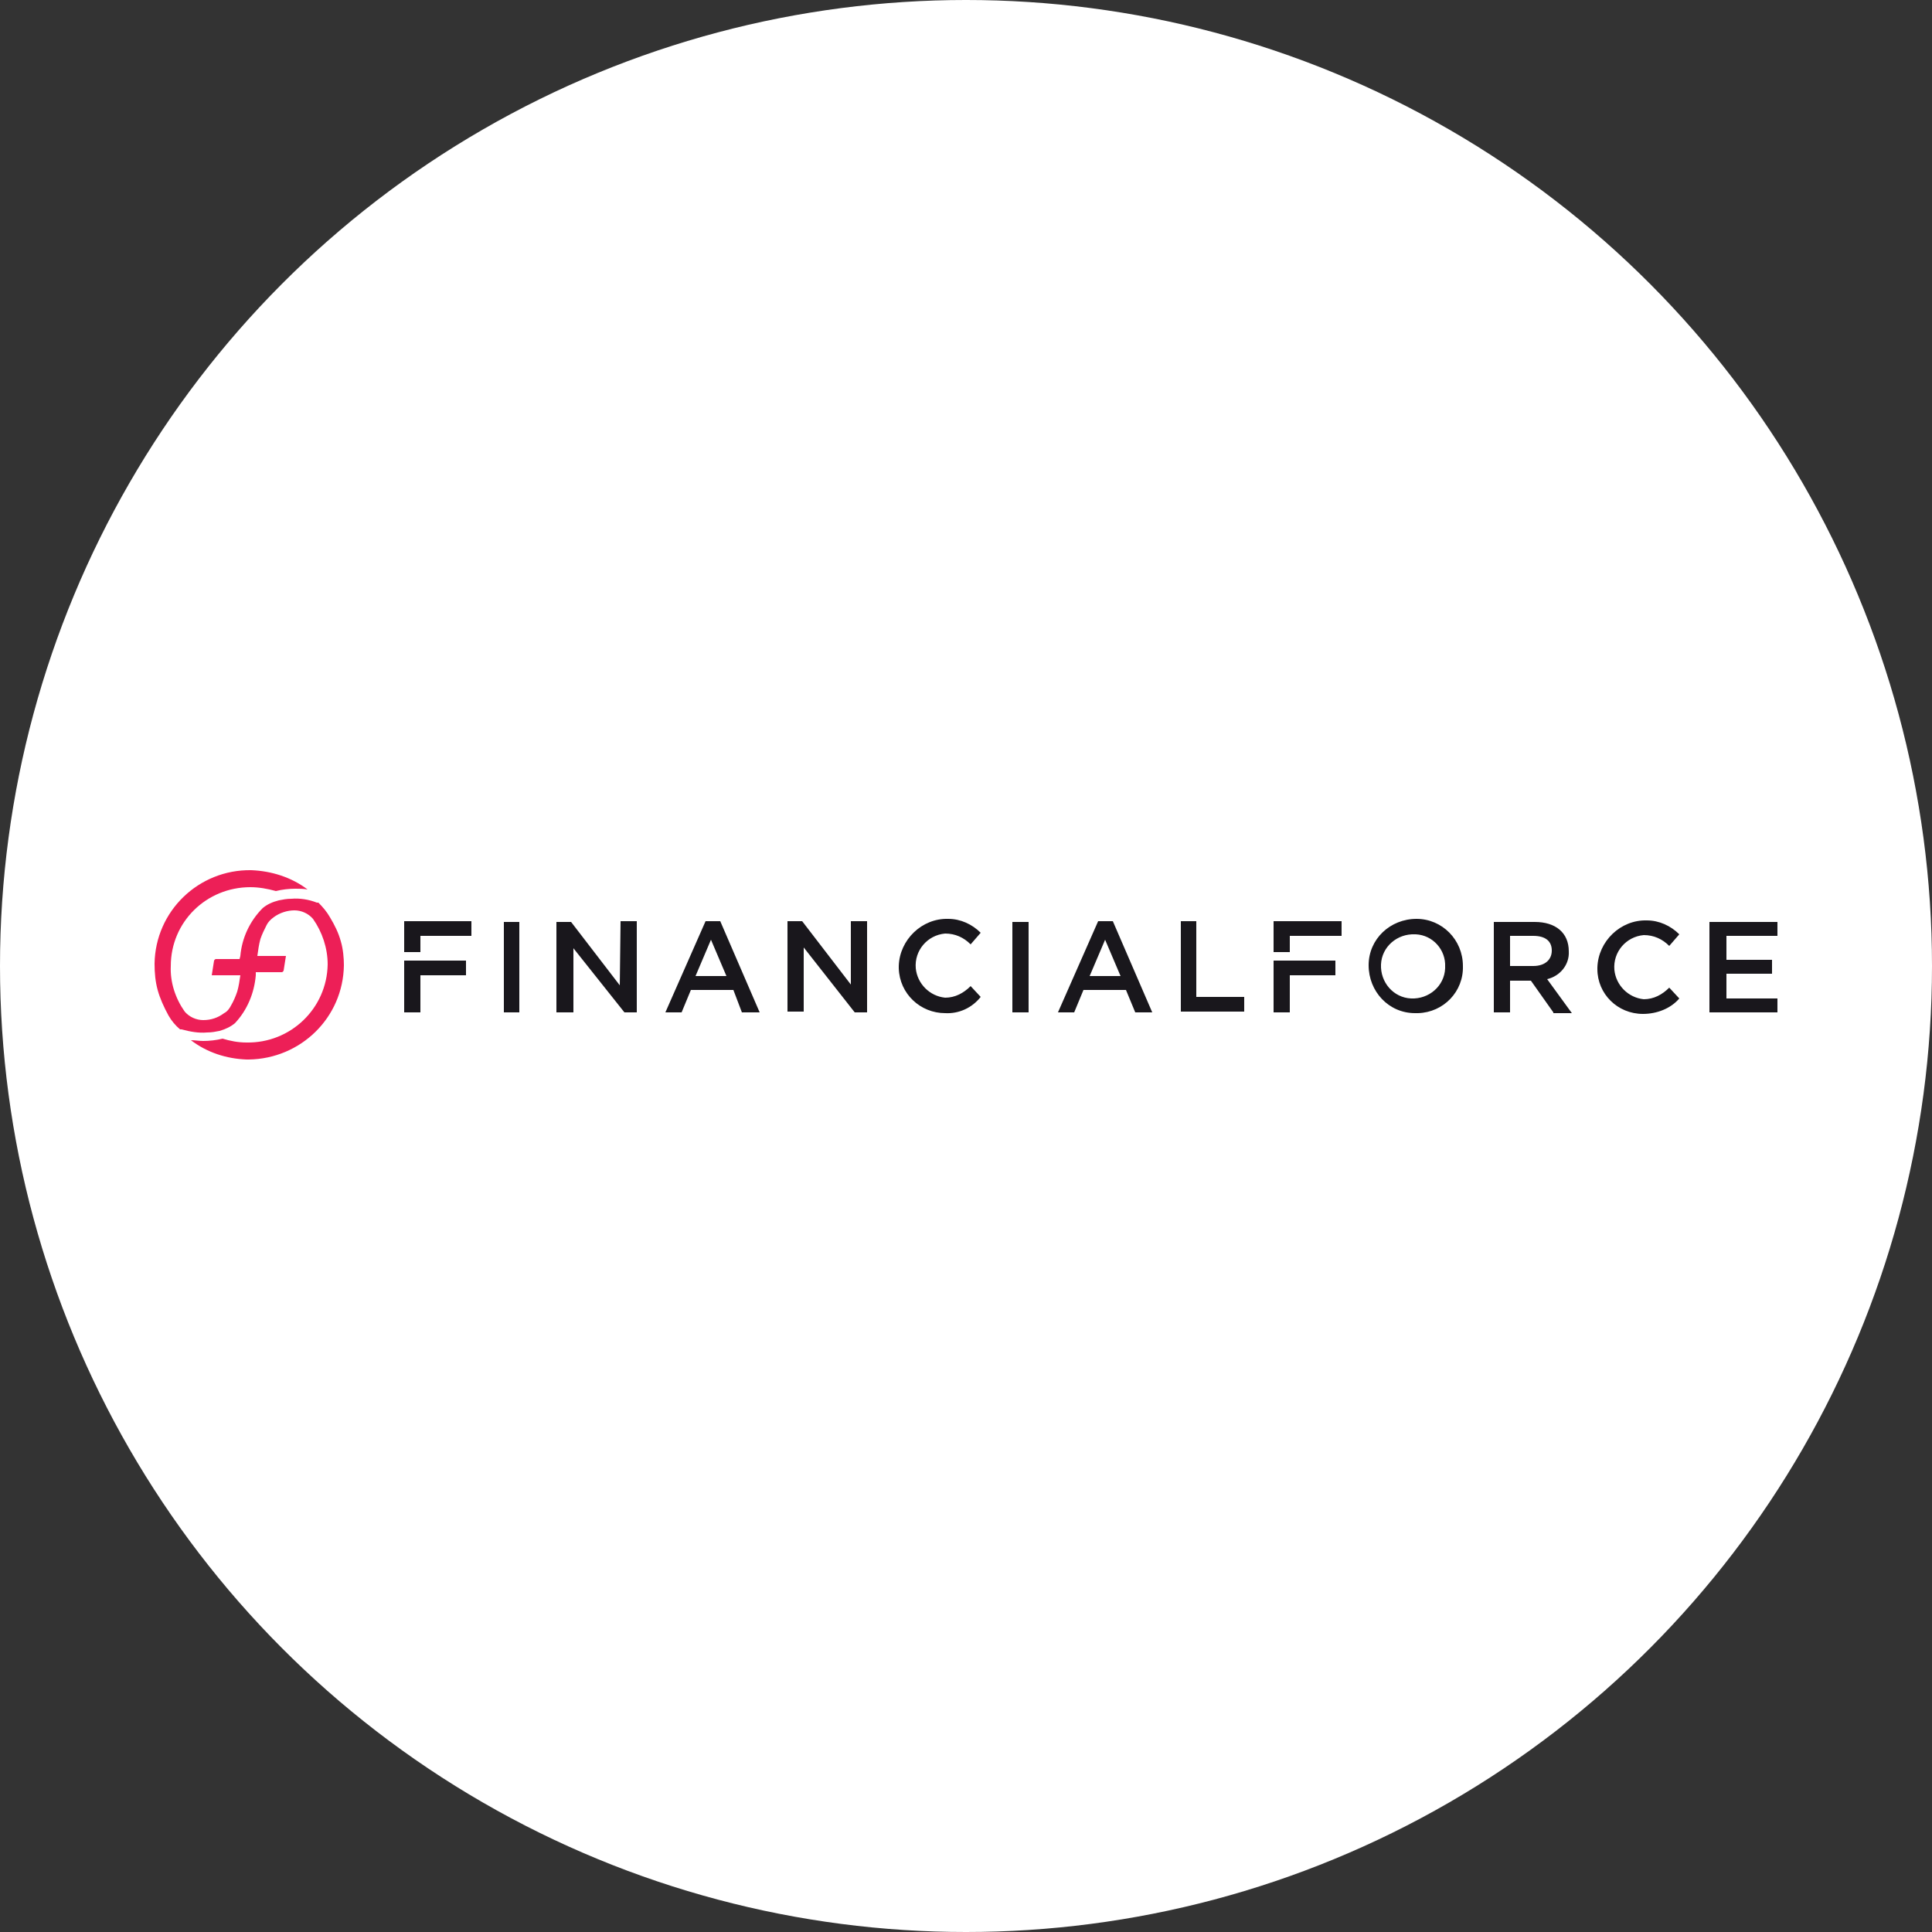 <?xml version="1.0" encoding="utf-8"?>
<!-- Generator: Adobe Illustrator 26.0.2, SVG Export Plug-In . SVG Version: 6.00 Build 0)  -->
<svg version="1.1" id="Layer_1" xmlns="http://www.w3.org/2000/svg" xmlns:xlink="http://www.w3.org/1999/xlink" x="0px" y="0px"
	 viewBox="0 0 250 250" style="enable-background:new 0 0 250 250;" xml:space="preserve">
<rect x="0" y="0" width="250" height="250" fill="#333333" stroke="none"/>
<style type="text/css">
	.st0{fill:#FFFFFF;}
	.st1{fill:#19171C;}
	.st2{fill:#ED1F57;}
</style>
<g>
	<circle class="st0" cx="125" cy="125" r="125"/>
	<g>
		<g id="f0c50429-8eeb-4962-9804-d17b7076643c_00000065048657262548196410000017141677612799501215_">
			<path class="st1" d="M67.2,119.2V131h-2v-11.7H67.2z M80.3,119.2h2.1V131h-1.6l-6.6-8.3v8.3H72v-11.7h1.9l6.3,8.2L80.3,119.2z
				 M98.3,131H96l-1.1-2.9h-5.5l-1.2,2.9h-2.1l5.2-11.8h1.9L98.3,131z M92,121.6l-2,4.7h4L92,121.6z M110.1,119.2h2.1V131h-1.6
				l-6.6-8.4v8.3h-2.1v-11.7h1.9l6.3,8.2L110.1,119.2z M122.3,131.1c-3.2,0-5.9-2.5-6-5.8c0-0.1,0-0.2,0-0.3c0.1-3.4,3-6.2,6.4-6.1
				c1.6,0,3.1,0.7,4.2,1.8l-1.3,1.5c-0.9-0.9-2-1.4-3.3-1.4c-2.3,0.2-4,2.2-3.8,4.5c0.2,2,1.8,3.6,3.8,3.8c1.3,0,2.4-0.6,3.3-1.5
				l1.3,1.4C125.8,130.4,124.1,131.2,122.3,131.1L122.3,131.1z M133.1,119.2V131H131v-11.7H133.1z M149.1,131h-2.2l-1.2-2.9h-5.5
				L139,131h-2.1l5.2-11.8h1.9L149.1,131z M143,121.6l-2,4.7h4L143,121.6z M152.8,119.2h2v9.8h6.2v1.9h-8.2L152.8,119.2L152.8,119.2
				z M183.1,131.1c-3.4,0-6-2.8-6-6.2c0-3.4,2.8-6,6.2-6c3.3,0,6,2.7,6,6.1c0.1,3.3-2.5,6-5.8,6.1
				C183.3,131.1,183.2,131.1,183.1,131.1L183.1,131.1z M183.1,120.9c-2.3-0.1-4.3,1.6-4.4,3.9s1.6,4.3,3.9,4.4s4.3-1.6,4.4-3.9
				c0-0.1,0-0.1,0-0.2c0.1-2.2-1.6-4.1-3.8-4.2C183.2,120.9,183.1,120.9,183.1,120.9L183.1,120.9z M201,131l-2.9-4.1h-2.7v4.1h-2.1
				v-11.7h5.3c2.7,0,4.4,1.4,4.4,3.8c0.1,1.7-1.1,3.2-2.8,3.6l3.2,4.4H201z M198.4,121.1h-3v3.9h3c1.5,0,2.4-0.8,2.4-2
				S200,121.1,198.4,121.1L198.4,121.1z M212.6,131.2c-3.3,0-5.9-2.6-5.9-5.8c0-0.1,0-0.2,0-0.2c0.1-3.4,3-6.2,6.4-6.1
				c1.6,0,3.1,0.7,4.2,1.8l-1.3,1.5c-0.9-0.9-2-1.4-3.3-1.4c-2.3,0.2-4,2.2-3.8,4.5c0.2,2,1.8,3.6,3.8,3.8c1.3,0,2.4-0.6,3.3-1.5
				l1.3,1.4C216.2,130.5,214.4,131.2,212.6,131.2L212.6,131.2z M230,121.1h-6.6v3.1h5.9v1.8h-5.9v3.2h6.6v1.8h-8.8v-11.7h8.8V121.1z
				 M52.3,119.2v4h2.1v-2.1H61v-1.9H52.3z M52.3,124.3v6.7h2.1v-4.8h5.9v-1.9H52.3z M164.8,119.2v4h2.1v-2.1h6.7v-1.9H164.8z
				 M164.8,124.3v6.7h2.1v-4.8h5.9v-1.9H164.8z"/>
		</g>
		<g id="a706b7c2-a87a-410f-acb3-f2cbc706ce58_00000102527865683067113310000013249441847550074301_">
			<path class="st2" d="M44.1,121.8c-0.3-1.1-0.8-2.1-1.4-3.1c-0.4-0.7-0.9-1.3-1.5-1.9c0,0-0.1,0-0.2,0c-1-0.4-2.2-0.6-3.3-0.5
				c-0.6,0-1.1,0.1-1.6,0.2c-0.8,0.2-1.5,0.5-2.1,1c-1.7,1.7-2.7,3.9-2.9,6.2l-0.1,0.4H28c-0.1,0-0.2,0-0.3,0.2l-0.3,1.9h3.7
				c-0.1,0.7-0.2,1.4-0.4,2.1c-0.2,0.6-0.5,1.3-0.8,1.8c-0.2,0.4-0.5,0.8-0.9,1c-0.8,0.6-1.7,0.9-2.7,0.9c-0.9,0-1.8-0.4-2.4-1.1
				c-1.2-1.7-1.9-3.8-1.8-5.9l0,0c0-5.7,4.6-10.2,10.3-10.2c0,0,0,0,0,0c1.1,0,2.2,0.2,3.3,0.5c0.8-0.2,1.7-0.3,2.5-0.3
				c0.5,0,1.1,0,1.6,0.1c-2.1-1.6-4.7-2.4-7.3-2.5c-6.8-0.1-12.4,5.3-12.5,12.1c0,0,0,0,0,0l0,0c0,1.2,0.1,2.3,0.4,3.4
				c0.3,1.1,0.8,2.2,1.4,3.3c0.4,0.7,0.9,1.3,1.5,1.8c0,0,0.1,0,0.2,0c1.1,0.3,2.2,0.5,3.3,0.4c0.6,0,1.1-0.1,1.6-0.2
				c0.7-0.2,1.4-0.5,2-1c1.6-1.7,2.5-3.9,2.7-6.2v-0.4h3.3c0.1,0,0.2,0,0.3-0.2l0.3-1.9h-3.7c0.1-0.7,0.2-1.5,0.4-2.2
				c0.2-0.6,0.5-1.2,0.8-1.8c0.2-0.4,0.5-0.7,0.9-1c0.8-0.6,1.8-0.9,2.7-0.9c0.9,0,1.8,0.4,2.4,1.1c1.2,1.7,1.9,3.8,1.9,5.9l0,0
				c-0.1,5.7-4.8,10.2-10.5,10.1c-1.1,0-2.1-0.2-3.1-0.5c-0.8,0.2-1.7,0.3-2.5,0.3c-0.5,0-1.1-0.1-1.6-0.1c2.1,1.6,4.6,2.4,7.2,2.5
				h0.3c6.7-0.1,12.2-5.4,12.3-12.2C44.5,124,44.4,122.8,44.1,121.8z"/>
		</g>
	</g>
</g>
</svg>
